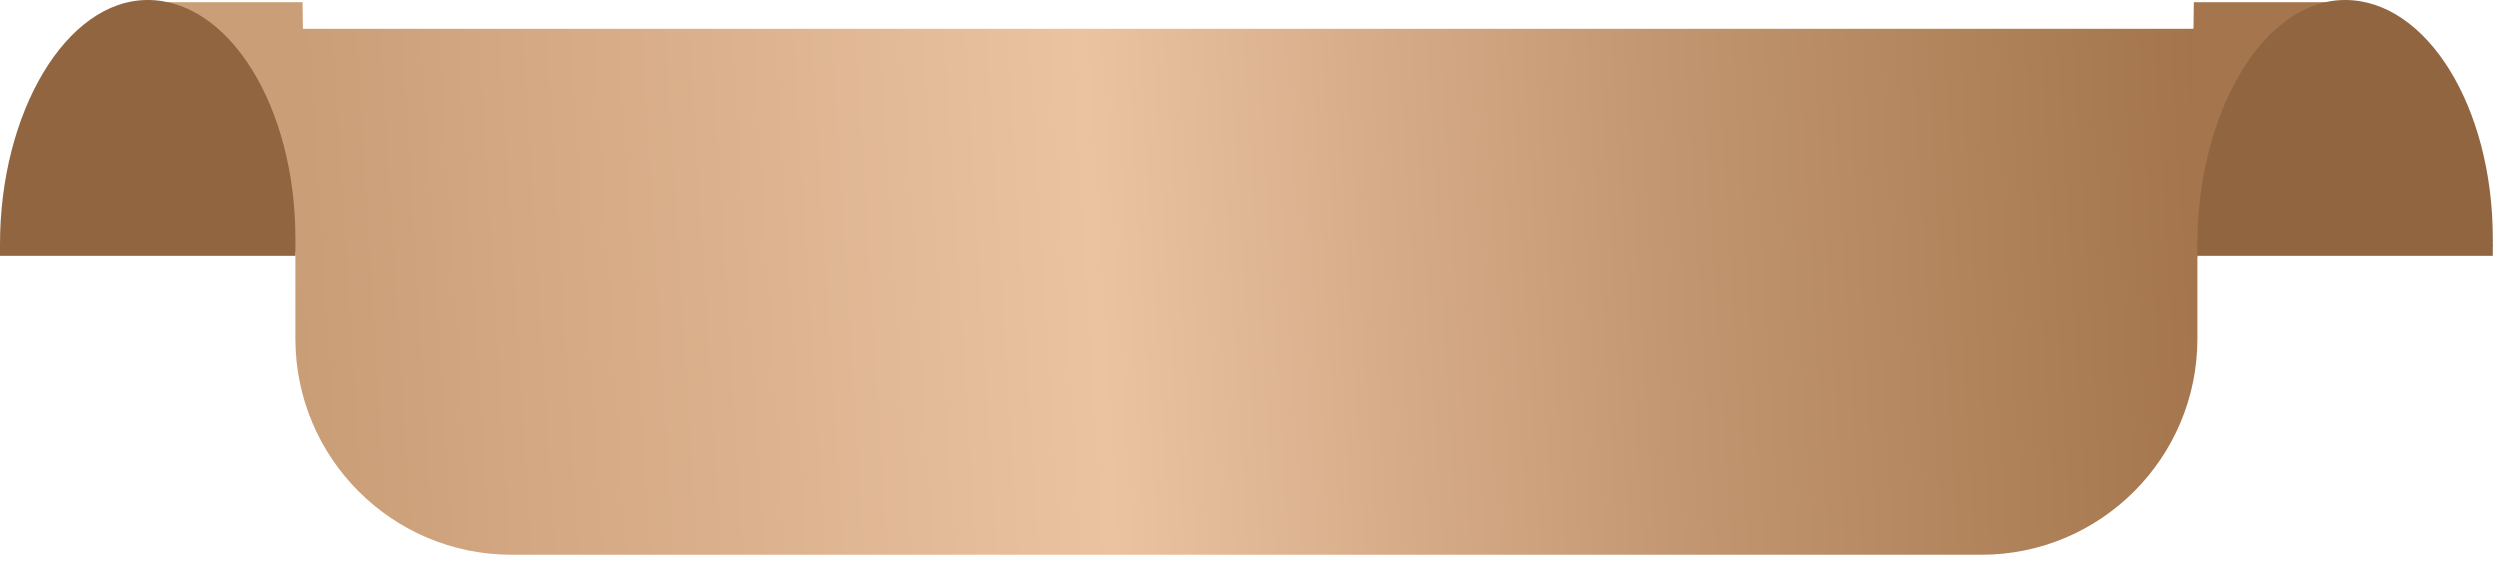 <?xml version="1.0" encoding="UTF-8"?> <svg xmlns="http://www.w3.org/2000/svg" width="347" height="81" viewBox="0 0 347 81" fill="none"> <g filter="url(#filter0_d_3_32)"> <path d="M41 0H305V43C305 59.569 291.569 73 275 73H71C54.431 73 41 59.569 41 43V0Z" fill="url(#paint0_linear_3_32)"></path> </g> <path d="M305 0.807L304.5 35.509L311.5 15.333L313 12.105C313.996 10.497 315.187 9.019 316.546 7.703L317 7.263L320 4.842L324.5 0.807H305Z" fill="#A5764D" stroke="#A5764D"></path> <path d="M41.5 0.807L42 36.316L35 16.14L33.5 12.912C32.504 11.304 31.313 9.826 29.954 8.51L29.5 8.07C27.503 6.458 25.623 4.705 23.876 2.825L22 0.807H41.5Z" fill="#CA9E77" stroke="#CA9E77"></path> <path d="M346 33.088C346 35.509 347 34.702 325.5 34.702C305.5 34.702 305 36.316 305 33.895C305 15.621 314.178 0 325.5 0C336.822 0 346 14.814 346 33.088Z" fill="#91653F"></path> <rect x="305" y="33.895" width="41" height="1.614" fill="#90653F"></rect> <path d="M41 33.088C41 35.509 42 34.702 20.5 34.702C0.5 34.702 0 36.316 0 33.895C0 15.621 9.178 0 20.5 0C31.822 0 41 14.814 41 33.088Z" fill="#90653F"></path> <rect y="33.895" width="41" height="1.614" fill="#90653F"></rect> <defs> <filter id="filter0_d_3_32" x="37" y="0" width="272" height="81" filterUnits="userSpaceOnUse" color-interpolation-filters="sRGB"> <feFlood flood-opacity="0" result="BackgroundImageFix"></feFlood> <feColorMatrix in="SourceAlpha" type="matrix" values="0 0 0 0 0 0 0 0 0 0 0 0 0 0 0 0 0 0 127 0" result="hardAlpha"></feColorMatrix> <feOffset dy="4"></feOffset> <feGaussianBlur stdDeviation="2"></feGaussianBlur> <feComposite in2="hardAlpha" operator="out"></feComposite> <feColorMatrix type="matrix" values="0 0 0 0 0 0 0 0 0 0 0 0 0 0 0 0 0 0 0.25 0"></feColorMatrix> <feBlend mode="normal" in2="BackgroundImageFix" result="effect1_dropShadow_3_32"></feBlend> <feBlend mode="normal" in="SourceGraphic" in2="effect1_dropShadow_3_32" result="shape"></feBlend> </filter> <linearGradient id="paint0_linear_3_32" x1="-59" y1="86.54" x2="335.073" y2="62.3" gradientUnits="userSpaceOnUse"> <stop stop-color="#AA7A4E"></stop> <stop offset="0.542" stop-color="#EBC3A1"></stop> <stop offset="0.739" stop-color="#C39771"></stop> <stop offset="0.995" stop-color="#9A6A40"></stop> </linearGradient> </defs> </svg> 